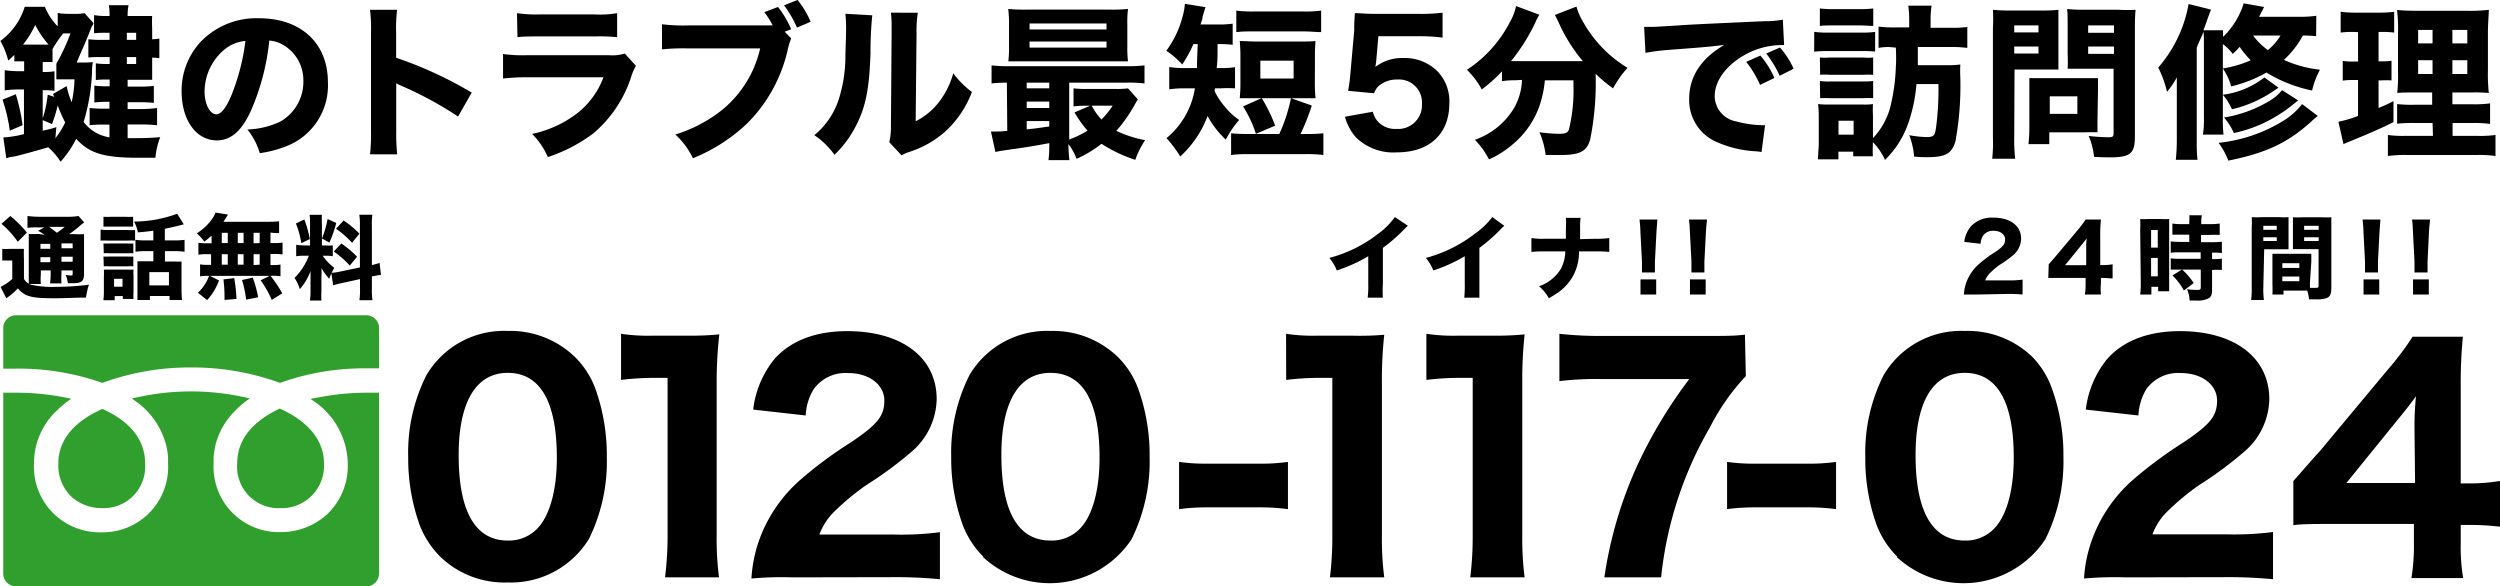 <svg xmlns="http://www.w3.org/2000/svg" viewBox="0 0 254.65 59.73"><defs><style>.cls-1{fill:#319f2d;}</style></defs><g id="レイヤー_2" data-name="レイヤー 2"><g id="レイヤー_1-2" data-name="レイヤー 1"><path d="M143.41,23a2.88,2.88,0,0,0-.35.33,16.89,16.89,0,0,1-2.2,1.92v3.69a10.74,10.74,0,0,0,0,1.38h-1.55a8.49,8.49,0,0,0,.06-1.35V26.1a16.06,16.06,0,0,1-3.2,1.45,5,5,0,0,0-.76-1.28,13.79,13.79,0,0,0,4.93-2.43,7.57,7.57,0,0,0,1.74-1.73Z"/><path d="M153.23,23a3.89,3.89,0,0,0-.35.33,16.82,16.82,0,0,1-2.19,1.92v3.69c0,.75,0,1.07,0,1.38h-1.54a10.48,10.48,0,0,0,.05-1.35V26.1a16.06,16.06,0,0,1-3.2,1.45,4.76,4.76,0,0,0-.76-1.28,13.84,13.84,0,0,0,4.94-2.43A7.7,7.7,0,0,0,152,22.11Z"/><path d="M162.54,24.32a9.22,9.22,0,0,0,1.38-.07v1.41a11.9,11.9,0,0,0-1.36-.05h-1.72a5.11,5.11,0,0,1-.66,2.59,5.18,5.18,0,0,1-1.49,1.61c-.28.18-.48.32-.93.57a4,4,0,0,0-1-1.22A4.22,4.22,0,0,0,159,27.37a4,4,0,0,0,.44-1.76h-2.12a11.74,11.74,0,0,0-1.33.05V24.25a7.86,7.86,0,0,0,1.36.07h2.15c0-.5,0-.8,0-.9a11.3,11.3,0,0,0,0-1.23H161a6.21,6.21,0,0,0-.05,1c0,.33,0,.6,0,.83s0,.23,0,.34Z"/><path d="M167.25,27.75c0-.24,0-.34,0-.44s0-.13,0-.67l-.16-3.08c0-.42-.06-.88-.09-1.2h1.82c0,.27-.07.71-.09,1.2l-.16,3.08c0,.56,0,.56,0,.67s0,.2,0,.44ZM167.1,30V28.46h1.6V30Z"/><path d="M172.29,27.75c0-.24,0-.34,0-.44s0-.13,0-.67l-.16-3.08c0-.42-.05-.88-.09-1.2h1.83c0,.27-.08.71-.1,1.2l-.16,3.08c0,.56,0,.56,0,.67s0,.2,0,.44ZM172.14,30V28.46h1.6V30Z"/><path d="M.23,25.35a5.13,5.13,0,0,0,.74,0h.76c.29,0,.49,0,.71,0a8.73,8.73,0,0,0,0,1v2.05a1.3,1.3,0,0,0,.68.59,9.51,9.51,0,0,0,2.49.23A28,28,0,0,0,9.06,29a7.19,7.19,0,0,0-.3,1.31c-1.08,0-2,.07-3.2.07-2.37,0-3-.16-3.74-1a7.3,7.3,0,0,1-1.18,1L.06,29.22a4.74,4.74,0,0,0,1.19-.81V26.54H.81a4,4,0,0,0-.58,0ZM1.05,22a11.7,11.7,0,0,1,1.69,1.69l-.93.94A9.12,9.12,0,0,0,.15,22.8Zm3.5,1.92a7.69,7.69,0,0,0-.67-.41l.64-.35H3.8a6.8,6.8,0,0,0-1,.05V22A9,9,0,0,0,4,22.08H6.9A5.83,5.83,0,0,0,8,22l.58.66a3.09,3.09,0,0,0-.46.36,12.43,12.43,0,0,1-1.07.83h.59a7,7,0,0,0,.92,0c0,.25,0,.53,0,1v3c0,.82-.24,1-1.19,1H6.91A3.09,3.09,0,0,0,6.69,28a3,3,0,0,0,.53.06c.16,0,.18,0,.18-.24v-.28H6.26v.33a7,7,0,0,0,0,1H5.1a6.87,6.87,0,0,0,.06-1v-.33h-1v.39a5.83,5.83,0,0,0,0,1H2.93c0-.28,0-.57,0-1v-3c0-.51,0-.76,0-1.1a9.72,9.72,0,0,0,1,0Zm-.43.92v.5h1v-.5Zm0,1.87h1v-.51h-1ZM5,23.11c.24.17.43.31.8.6a9.12,9.12,0,0,0,.79-.6Zm1.27,2.18H7.4v-.5H6.26Zm1.14.86H6.26v.51H7.4Z"/><path d="M10.25,23.38a3.94,3.94,0,0,0,.76.05H13a4.84,4.84,0,0,0,.76,0v1.08a4.41,4.41,0,0,0-.73,0H11a5.44,5.44,0,0,0-.76,0Zm1.43,7.2H10.53a6.11,6.11,0,0,0,.05-.89V28.18a5.39,5.39,0,0,0,0-.72l.71,0H13a4.23,4.23,0,0,0,.6,0,5.19,5.19,0,0,0,0,.64v1.64a6,6,0,0,0,0,.71H12.51v-.29h-.83Zm-1.14-8.5a5.76,5.76,0,0,0,.81,0h1.39a6.11,6.11,0,0,0,.82,0v1c-.24,0-.44,0-.82,0H11.35c-.35,0-.59,0-.81,0Zm0,2.72a4.37,4.37,0,0,0,.59,0H13a3.91,3.91,0,0,0,.58,0v1a4.62,4.62,0,0,0-.58,0H11.16a3.28,3.28,0,0,0-.59,0Zm0,1.33a4.89,4.89,0,0,0,.59,0H13a4.47,4.47,0,0,0,.58,0v1a3.22,3.22,0,0,0-.59,0H11.15a3.1,3.1,0,0,0-.58,0Zm1.08,3.08h.86V28.4h-.86Zm4-5.71c-.59.08-.74.1-1.57.17a4.3,4.3,0,0,0-.39-1.1,12.82,12.82,0,0,0,4.39-.8l.67,1.08-.27.07c-.41.11-1.13.28-1.66.38v1.19h.94a7.74,7.74,0,0,0,1.07-.06v1.21a8.27,8.27,0,0,0-1.07-.06H16.8v1.06h1a5.85,5.85,0,0,0,.69,0c0,.2,0,.46,0,.79v2.13a9.84,9.84,0,0,0,.05,1H17.27v-.41h-2v.41H14c0-.24,0-.54,0-1V27.32c0-.29,0-.44,0-.71.21,0,.42,0,.7,0h.92V25.58h-.75a7.85,7.85,0,0,0-1.07.06V24.43a7.9,7.9,0,0,0,1.08.06h.74Zm-.41,5.57h2V27.72h-2Z"/><path d="M21.55,24a6.65,6.65,0,0,1-.74.61,4.75,4.75,0,0,0-.77-.84,5.4,5.4,0,0,0,1.7-1.67,3.58,3.58,0,0,0,.21-.45l1.28.21a1.81,1.81,0,0,0-.16.25l-.31.48h4.47a11.49,11.49,0,0,0,1.2-.05v1.2c-.3,0-.47,0-.88-.05v1.07h.31a5.66,5.66,0,0,0,.92-.05v1.21a5.73,5.73,0,0,0-.92-.05h-.31V27h.13a4.91,4.91,0,0,0,.89-.05v1.19a5.14,5.14,0,0,0-.87-.05h-.15a12.71,12.71,0,0,1,1.2,1.79l-1.07.67a10.42,10.42,0,0,0-1.13-2l.93-.45H21.19a4.59,4.59,0,0,0-.81.05V26.93a5.51,5.51,0,0,0,.92.05h.2V25.89h-.37a5.73,5.73,0,0,0-.92.05V24.73a5.58,5.58,0,0,0,.92.05h.42Zm-1.39,5.82a4.49,4.49,0,0,0,1.15-1.76l1,.51a6.07,6.07,0,0,1-1.21,2Zm2.43-5.06h.61V23.71h-.61Zm0,2.2h.61V25.89h-.61Zm.28,3.59c0-.17,0-.3,0-.39a14.12,14.12,0,0,0-.11-1.7l1.1-.13a16.23,16.23,0,0,1,.23,2.12Zm1.35-5.79h.59V23.71h-.59Zm0,2.2h.59V25.89h-.59Zm.85,3.56a11.28,11.28,0,0,0-.42-2l1.1-.24a13.54,13.54,0,0,1,.55,2Zm1.38-5.76V23.71h-.62v1.07Zm0,2.2V25.89h-.62V27Z"/><path d="M33.75,27.84c-.09.22-.12.29-.22.56a7.07,7.07,0,0,1-.79-1.09,7.27,7.27,0,0,1,0,.9v1.46a7.69,7.69,0,0,0,0,.94H31.57a6.61,6.61,0,0,0,.06-1v-1c0-.36,0-.7,0-1a5.74,5.74,0,0,1-1.09,1.84A4.27,4.27,0,0,0,30,28.31a6.4,6.4,0,0,0,1.46-2.26h-.42a4.86,4.86,0,0,0-.87.05V24.93A5.93,5.93,0,0,0,31,25h.58V22.75a5,5,0,0,0-.05-.87h1.26a6.2,6.2,0,0,0,0,.86v1.57a10.53,10.53,0,0,0,.58-2l.88.4a11.47,11.47,0,0,1-.7,2l-.76-.42V25h.38a4.26,4.26,0,0,0,.73,0V26.1a3.83,3.83,0,0,0-.75-.05h-.28a5.15,5.15,0,0,0,1.18,1.23c-.15.26-.18.33-.28.51a5,5,0,0,0,.89-.13l2-.42V23a6.45,6.45,0,0,0-.06-1.13h1.33A6.66,6.66,0,0,0,37.88,23v4a6.65,6.65,0,0,0,.78-.22L38.81,28a8.63,8.63,0,0,0-.93.16v1.28a6.72,6.72,0,0,0,.06,1.14H36.61a6.71,6.71,0,0,0,.06-1.15v-1l-1.84.4a8.06,8.06,0,0,0-.89.23ZM31,22.35a11.89,11.89,0,0,1,.56,2l-.87.42a8.46,8.46,0,0,0-.55-2Zm3.77,2.45a10.21,10.21,0,0,1,1.6,1.35l-.74.9A9.6,9.6,0,0,0,34,25.62ZM35,22.46a9.66,9.66,0,0,1,1.61,1.34l-.75.93a9.69,9.69,0,0,0-1.63-1.43Z"/><path d="M44.84,56.7a9.27,9.27,0,0,1-2.09-3.21,20.13,20.13,0,0,1-1.17-6.93,17.48,17.48,0,0,1,1.87-8.37,9.16,9.16,0,0,1,8.26-4.48,9.45,9.45,0,0,1,6.83,2.63,8.86,8.86,0,0,1,2.09,3.21,20.12,20.12,0,0,1,1.18,7A17.87,17.87,0,0,1,60,54.88a9.33,9.33,0,0,1-8.28,4.45A9.41,9.41,0,0,1,44.84,56.7Zm1.88-10.35c0,5.75,1.69,8.71,5,8.71a4,4,0,0,0,3-1.21c1.27-1.3,2-3.9,2-7.23,0-5.71-1.7-8.64-5-8.64S46.72,41.06,46.72,46.35Z"/><path d="M63.26,34a18.78,18.78,0,0,0,3.3.19h3.29a30.84,30.84,0,0,0,3.42-.13A42.32,42.32,0,0,0,73,39V54.58a30.38,30.38,0,0,0,.24,4.23H67.74A34,34,0,0,0,68,54.58V38.49H66.65a26.69,26.69,0,0,0-3.39.21Z"/><path d="M80.74,58.81a34.36,34.36,0,0,0-4.2.12,14.34,14.34,0,0,1,.72-3.72,14.86,14.86,0,0,1,4.21-6.29,41.53,41.53,0,0,1,5.17-3.84c2.78-1.87,3.44-2.72,3.44-4.29S88.57,38,86.4,38a4,4,0,0,0-3.51,1.63,5.54,5.54,0,0,0-.82,2.69l-5.35-.6a10,10,0,0,1,2.14-5.12c1.64-1.87,4.18-2.87,7.44-2.87,5.57,0,9.11,2.69,9.11,6.93a7.23,7.23,0,0,1-2.66,5.44,38.43,38.43,0,0,1-4.54,3.33,26.13,26.13,0,0,0-3.33,2.78,6.48,6.48,0,0,0-1.42,2.24h7.65a30.45,30.45,0,0,0,4.63-.24V59a46.87,46.87,0,0,0-4.87-.21Z"/><path d="M100.16,56.7a9.13,9.13,0,0,1-2.09-3.21,19.89,19.89,0,0,1-1.18-6.93,17.6,17.6,0,0,1,1.87-8.37A9.18,9.18,0,0,1,107,33.71a9.49,9.49,0,0,1,6.84,2.63,8.83,8.83,0,0,1,2.08,3.21,19.89,19.89,0,0,1,1.18,7,17.87,17.87,0,0,1-1.84,8.38,10,10,0,0,1-15.12,1.82ZM102,46.35c0,5.75,1.69,8.71,5,8.71a4,4,0,0,0,3-1.21c1.27-1.3,2-3.9,2-7.23,0-5.71-1.69-8.64-5-8.64S102,41.06,102,46.35Z"/><path d="M120.1,47.05a19.86,19.86,0,0,0,2.9.18h5.29a19.86,19.86,0,0,0,2.9-.18v4.81a21.37,21.37,0,0,0-2.9-.18H123a21.37,21.37,0,0,0-2.9.18Z"/><path d="M131,34a18.85,18.85,0,0,0,3.3.19h3.3A30.75,30.75,0,0,0,141,34.1a42.32,42.32,0,0,0-.24,4.9V54.58a30.38,30.38,0,0,0,.24,4.23h-5.53a34,34,0,0,0,.24-4.23V38.49H134.4a26.69,26.69,0,0,0-3.39.21Z"/><path d="M145.29,34a18.73,18.73,0,0,0,3.29.19h3.3a31,31,0,0,0,3.42-.13,42.32,42.32,0,0,0-.24,4.9V54.58a30.38,30.38,0,0,0,.24,4.23h-5.54a33.78,33.78,0,0,0,.25-4.23V38.49h-1.34a26.65,26.65,0,0,0-3.38.21Z"/><path d="M177.83,38.31a22.28,22.28,0,0,0-3.63,5.17,38.42,38.42,0,0,0-5,15.33h-5.78a42.2,42.2,0,0,1,3.45-11.61,48.24,48.24,0,0,1,5.2-8.59h-9a32.05,32.05,0,0,0-4.23.21V34a38.49,38.49,0,0,0,4.5.22h9.92c2.51,0,3.36,0,4.48-.13Z"/><path d="M175.92,47.05a20.11,20.11,0,0,0,2.91.18h5.29a19.86,19.86,0,0,0,2.9-.18v4.81a21.48,21.48,0,0,0-2.9-.18h-5.29a21.63,21.63,0,0,0-2.91.18Z"/><path d="M193.25,56.7a9.13,9.13,0,0,1-2.09-3.21A19.89,19.89,0,0,1,190,46.56a17.48,17.48,0,0,1,1.88-8.37,9.15,9.15,0,0,1,8.25-4.48A9.49,9.49,0,0,1,207,36.34,8.83,8.83,0,0,1,209,39.55a19.89,19.89,0,0,1,1.18,7,17.87,17.87,0,0,1-1.84,8.38,10,10,0,0,1-15.12,1.82Zm1.87-10.35c0,5.75,1.7,8.71,5,8.71a4,4,0,0,0,3-1.21c1.27-1.3,2-3.9,2-7.23,0-5.71-1.69-8.64-5-8.64S195.12,41.06,195.12,46.35Z"/><path d="M216.49,58.81a34.55,34.55,0,0,0-4.21.12,13.9,13.9,0,0,1,.73-3.72,14.84,14.84,0,0,1,4.2-6.29,43.24,43.24,0,0,1,5.17-3.84c2.79-1.87,3.45-2.72,3.45-4.29S224.32,38,222.14,38a4,4,0,0,0-3.51,1.63,5.66,5.66,0,0,0-.81,2.69l-5.36-.6a10,10,0,0,1,2.15-5.12c1.63-1.87,4.17-2.87,7.44-2.87,5.56,0,9.1,2.69,9.1,6.93a7.19,7.19,0,0,1-2.66,5.44A37.69,37.69,0,0,1,224,49.41a25.45,25.45,0,0,0-3.33,2.78,6.33,6.33,0,0,0-1.42,2.24h7.65a30.45,30.45,0,0,0,4.63-.24V59a47.13,47.13,0,0,0-4.87-.21Z"/><path d="M233.6,49c1.21-1.36,2.08-2.39,2.66-3l6.86-8.23a30.7,30.7,0,0,0,2.63-3.47h5.12a47.77,47.77,0,0,0-.22,5.08v9.86h.85a18.83,18.83,0,0,0,3.15-.25v4.66a25.85,25.85,0,0,0-3.15-.18h-.85v1.84a18.93,18.93,0,0,0,.25,3.57h-5.27a20.54,20.54,0,0,0,.25-3.63V53.37h-8.44c-1.82,0-2.84,0-3.84.12Zm12.34-5.35c0-.91,0-1.63.15-3.3-.46.67-1.06,1.43-1.85,2.39L239,49.2h7Z"/><path d="M201.34,30c-.8,0-1,0-1.3,0a4.7,4.7,0,0,1,.22-1.15,4.65,4.65,0,0,1,1.31-1.95,12.16,12.16,0,0,1,1.6-1.19c.86-.58,1.07-.84,1.07-1.33s-.47-.87-1.15-.87A1.23,1.23,0,0,0,202,24a1.76,1.76,0,0,0-.26.83l-1.66-.19a3.08,3.08,0,0,1,.67-1.58,2.93,2.93,0,0,1,2.3-.89c1.73,0,2.82.83,2.82,2.15a2.25,2.25,0,0,1-.82,1.68,11.44,11.44,0,0,1-1.4,1,8.64,8.64,0,0,0-1,.86,2.3,2.3,0,0,0-.44.7h2.37a8.86,8.86,0,0,0,1.44-.08V30a13.76,13.76,0,0,0-1.51-.06Z"/><path d="M208.68,26.93l.82-.95,2.13-2.54a9.91,9.91,0,0,0,.81-1.08H214a14.6,14.6,0,0,0-.07,1.57V27h.26a5.47,5.47,0,0,0,1-.08v1.44c-.31,0-.62-.05-1-.05H214v.57A5.8,5.8,0,0,0,214,30h-1.63a7.16,7.16,0,0,0,.07-1.13v-.56h-2.61c-.56,0-.88,0-1.19,0Zm3.82-1.66c0-.28,0-.5.05-1-.14.21-.33.44-.57.74l-1.63,2h2.15Z"/><path d="M218,23.31a9.13,9.13,0,0,0,0-1,5.35,5.35,0,0,0,.8,0h1.35a7.51,7.51,0,0,0,.8,0c0,.22,0,.4,0,.92v5.49c0,.51,0,.7,0,.95h-1.12v-.46h-.69V30H218a8.67,8.67,0,0,0,.06-1.17Zm1.11,1.91h.68V23.43h-.68Zm0,2.93h.68V26.27h-.68Zm3-.69c-.33,0-.71,0-1,0V26.31a6.5,6.5,0,0,0,1.05.05h2V25.7h-2c-.39,0-.76,0-1.05.05V24.59a9,9,0,0,0,1.06.05H223V23.9h-.67l-1.05,0V22.77a6.82,6.82,0,0,0,1,.06H223v-.22a4.61,4.61,0,0,0,0-.68h1.28a3.2,3.2,0,0,0-.06.67v.23h.88a6.86,6.86,0,0,0,1-.06v1.16a8.87,8.87,0,0,0-1,0h-.9v.74h1.12a8.77,8.77,0,0,0,1-.05v1.16a5.58,5.58,0,0,0-.92-.05h-.08v.66a5.19,5.19,0,0,0,1-.05V27.5a6.3,6.3,0,0,0-1,0v2c0,.51-.09.74-.36.89a2.43,2.43,0,0,1-1.27.22l-.66,0a2.78,2.78,0,0,0-.27-1.15,8.18,8.18,0,0,0,1.06.07c.27,0,.35-.05.35-.24V27.46h-1.9a6.63,6.63,0,0,1,1.18,1.37l-1,.76a6.29,6.29,0,0,0-1.16-1.53l.95-.6Z"/><path d="M230.54,29.36a8.37,8.37,0,0,0,.06,1.2h-1.3a8.44,8.44,0,0,0,.06-1.21V23.18a9.81,9.81,0,0,0,0-1.06,8.06,8.06,0,0,0,1,0h1.8a7.17,7.17,0,0,0,.95,0c0,.28,0,.49,0,.87v1.57c0,.46,0,.62,0,.83h-2.48Zm0-5.95h1.37V23h-1.37Zm0,1.14h1.37v-.38h-1.37Zm4.75,4.24c0,.2,0,.34,0,.53l.49,0c.32,0,.39,0,.39-.24V25.38h-2.61c0-.28,0-.37,0-.83V23c0-.33,0-.57,0-.87a7.75,7.75,0,0,0,1,0h1.91a8,8,0,0,0,1,0c0,.34,0,.59,0,1.05v6.12c0,.63-.12.91-.46,1.06a3.08,3.08,0,0,1-1.13.13l-.68,0a4.14,4.14,0,0,0-.19-.89h-2.41V30h-1.13a9.29,9.29,0,0,0,0-1V26.67c0-.33,0-.58,0-.82.29,0,.47,0,.85,0h2.26c.39,0,.56,0,.85,0,0,.23,0,.46,0,.82Zm-2.81-1.5h1.73v-.48h-1.73Zm0,1.35h1.73v-.47h-1.73Zm2.22-5.23h1.48V23H234.7Zm0,1.14h1.48v-.38H234.7Z"/><path d="M240.9,27.75c0-.24,0-.34,0-.44s0-.13,0-.67l-.16-3.08c0-.42-.06-.88-.09-1.2h1.82c0,.27-.07.71-.09,1.2l-.16,3.08c0,.56,0,.56,0,.67s0,.2,0,.44ZM240.75,30V28.46h1.6V30Z"/><path d="M245.94,27.75c0-.24,0-.34,0-.44s0-.13,0-.67l-.16-3.08c0-.42-.05-.88-.09-1.2h1.83c0,.27-.08.71-.1,1.2l-.15,3.08c0,.56,0,.56,0,.67s0,.2,0,.44ZM245.79,30V28.46h1.61V30Z"/><path class="cls-1" d="M24.16,47.22a4.22,4.22,0,0,0,4.38,4.54A4.31,4.31,0,0,0,33,47.22c0-2.61-1.9-4.42-4.47-5.59l-.07,0C25.61,43,24.16,44.84,24.16,47.22Z"/><path class="cls-1" d="M5.94,47.22a4.43,4.43,0,0,0,1.37,3.41,4.63,4.63,0,0,0,3.08,1.13,4.23,4.23,0,0,0,4.39-4.54c0-2.38-1.45-4.25-4.31-5.55l-.07,0C7.83,42.8,5.94,44.61,5.94,47.22Z"/><path class="cls-1" d="M38.61,40H37.4a25.39,25.39,0,0,0-4.84.46c-.32.06-.64.11-.94.18h0a7.83,7.83,0,0,1,3.8,6.61,6.75,6.75,0,0,1-2.17,5.2,7,7,0,0,1-4.7,1.75,6.65,6.65,0,0,1-6.79-7c0-.14,0-.29,0-.43s0-.11,0-.17a6.5,6.5,0,0,1,.12-.9s0,0,0-.06a7.26,7.26,0,0,1,1.59-3.27l.17-.21.31-.33.57-.54a.27.27,0,0,0,.08-.07c.27-.22.55-.43.85-.63h0a25.33,25.33,0,0,0-10.75-.27l-1.27.26h0l.37.28.09.06A7.91,7.91,0,0,1,17,45.66v.05a6.86,6.86,0,0,1,.12.91,1,1,0,0,1,0,.17c0,.14,0,.29,0,.43a6.66,6.66,0,0,1-6.8,7,6.69,6.69,0,0,1-6.86-7,7.38,7.38,0,0,1,2.38-5.45,11,11,0,0,1,1.41-1.15h0A25.68,25.68,0,0,0,1.53,40H.33V58.42a1.31,1.31,0,0,0,1.31,1.31H37.3a1.31,1.31,0,0,0,1.31-1.31V40Z"/><path class="cls-1" d="M10.42,39a25.92,25.92,0,0,1,9-1.57A26,26,0,0,1,28.52,39a25.5,25.5,0,0,1,8.88-1.48h1.21V33.42a1.31,1.31,0,0,0-1.31-1.31H1.64A1.31,1.31,0,0,0,.33,33.42v4.13h1.2A25.6,25.6,0,0,1,10.42,39Z"/><path d="M13,14.07h.56c.81,0,1.59,0,2.76-.1a7.78,7.78,0,0,0-.49,2.1l-1.71,0c-3.53,0-5-.44-6.36-1.93a10.34,10.34,0,0,1-1.59,2.33A6.85,6.85,0,0,0,4.91,15c-.73.22-2.76.79-3.44.94C1,16,1,16,.64,16.12L.34,14a10.74,10.74,0,0,0,2.1-.34V9.11H2a10.31,10.31,0,0,0-1.52.1V7.15A9.35,9.35,0,0,0,2,7.25h.46v-1c-.39,0-.71,0-1,0V5.59c-.2.2-.3.29-.62.58a8.09,8.09,0,0,0-.8-2A6.8,6.8,0,0,0,2.52.69H4.57a6.24,6.24,0,0,0,1.31,2V1.32A5.83,5.83,0,0,0,7,1.41h.68a4.31,4.31,0,0,0,.93-.07l.9,1c0,.1,0,.12-.09.25A2,2,0,0,0,9.23,3c-.52,1.35-1,2.35-1.42,3.37h.78a6,6,0,0,0,.86-.05,7,7,0,0,0-.08,1.11,20.52,20.52,0,0,1-.85,5,4.25,4.25,0,0,0,1.1,1,4.18,4.18,0,0,0,1.53.56V12.69h-.5a13.74,13.74,0,0,0-1.52.06V11a13,13,0,0,0,1.52.07h.5v-.7H11a11.17,11.17,0,0,0-1.39.07V8.72A10.25,10.25,0,0,0,11,8.79h.17V8.1h-.29a9.4,9.4,0,0,0-1.12.05V6.45a7.88,7.88,0,0,0,1.15.07h.26V5.81H9.94A9.1,9.1,0,0,0,9,5.86V4a12.33,12.33,0,0,0,1.6.06h.56V3.34h-.29a10.66,10.66,0,0,0-1.29.05V1.54a7.47,7.47,0,0,0,1.29.09h.29a6.68,6.68,0,0,0-.07-1.1h2A5.61,5.61,0,0,0,13,1.63h1.13c.66,0,1,0,1.37,0a12,12,0,0,0,0,1.25V4a6,6,0,0,0,.73-.07v2a5.72,5.72,0,0,0-.73-.06V6.94c0,.44,0,.83,0,1.19-.11,0-.55,0-1.32,0H13v.69h1.2a11.1,11.1,0,0,0,1.47-.07v1.73a13.67,13.67,0,0,0-1.47-.07H13v.7h1.42A13.49,13.49,0,0,0,16,11v1.76a12.75,12.75,0,0,0-1.58-.08H13ZM1,13.31a17.59,17.59,0,0,0-.74-3.16L1.61,9.6a19.41,19.41,0,0,1,.69,3.15ZM4.39,4.54a4.45,4.45,0,0,0,.56,0,9,9,0,0,1-1.36-2,9.91,9.91,0,0,1-1.24,2Zm1.25,9.53a7.62,7.62,0,0,0,1-1.6,13.84,13.84,0,0,1-.76-1.73,15.59,15.59,0,0,1-.58,1.9l-1-.43a11.76,11.76,0,0,0,.56-2.56l.66.21L5.4,9.57l1.39-.8a8.62,8.62,0,0,0,.51,1.65,11.89,11.89,0,0,0,.29-2.34h-1l-.41,0H5.74V6.49A20.59,20.59,0,0,0,7.18,3.4H6.44A12.18,12.18,0,0,0,5.35,5l0-.07V6.33a7,7,0,0,0-1,0v1a6.19,6.19,0,0,0,1.2-.07v2a6.33,6.33,0,0,0-1.2-.07v4.12a12,12,0,0,0,1.39-.36ZM13.87,3.34h-.95v.72h.95Zm-.95,2.47v.71h.95V5.81Z"/><path d="M25.62,11.14c-.95,2.16-2.07,3.16-3.53,3.16-2.1,0-3.59-2.05-3.59-5a7.3,7.3,0,0,1,1.9-5,7.87,7.87,0,0,1,6-2.44c4.25,0,7,2.54,7,6.51a6.63,6.63,0,0,1-4.25,6.53,11.44,11.44,0,0,1-2.69.7,6.86,6.86,0,0,0-1.26-2.41,8.45,8.45,0,0,0,3.36-.81,4.66,4.66,0,0,0,2.34-4.17A4.15,4.15,0,0,0,29,4.67a3.34,3.34,0,0,0-1.57-.54A23.86,23.86,0,0,1,25.62,11.14ZM22.92,5a5.59,5.59,0,0,0-2.08,4.34c0,1.27.54,2.3,1.2,2.3.49,0,1-.66,1.56-2A22,22,0,0,0,25,4.17,3.85,3.85,0,0,0,22.92,5Z"/><path d="M37.69,15.72a18.48,18.48,0,0,0,.1-2.39V3.3A15.58,15.58,0,0,0,37.69,1h2.76a14.39,14.39,0,0,0-.1,2.27V5.88a40.94,40.94,0,0,1,7.7,3.55l-1.39,2.44A37.23,37.23,0,0,0,41,8.79c-.32-.14-.39-.17-.64-.3v4.87a20.61,20.61,0,0,0,.1,2.36Z"/><path d="M51.24,5.5a14.22,14.22,0,0,0,2.56.12H62a4.17,4.17,0,0,0,1.64-.17l1.14,1.26a4.83,4.83,0,0,0-.47,1.06,12.64,12.64,0,0,1-3.85,5.8A16.14,16.14,0,0,1,55.8,16a7.48,7.48,0,0,0-1.6-2.36,11.38,11.38,0,0,0,4.59-2.1,8.33,8.33,0,0,0,2.68-3.67H53.76A21.5,21.5,0,0,0,51.24,8Zm1.42-4.16A13.57,13.57,0,0,0,55,1.47h5.56a10.26,10.26,0,0,0,2.3-.13V3.79a17.55,17.55,0,0,0-2.27-.08H55c-1.08,0-1.76,0-2.29.08Z"/><path d="M80.59,3.91a7.41,7.41,0,0,0-.37,1.24,15.42,15.42,0,0,1-4.12,7.43,17.7,17.7,0,0,1-5.52,3.54,7.87,7.87,0,0,0-1.79-2.42A14.22,14.22,0,0,0,72.43,12a11.28,11.28,0,0,0,5-7.07H70.06a20.94,20.94,0,0,0-2.63.1V2.47a17.48,17.48,0,0,0,2.66.12h7.69c.37,0,.58,0,.93,0a8,8,0,0,0-.86-1.35l1.4-.53a10.24,10.24,0,0,1,1.34,2.27l-.66.25ZM81.24,0a9,9,0,0,1,1.33,2.22l-1.39.59A11.3,11.3,0,0,0,79.86.54Z"/><path d="M88.85,1.56a37.35,37.35,0,0,0-.18,3.84c-.12,3.53-.45,5.29-1.34,7.13A11.19,11.19,0,0,1,85,15.77a7.93,7.93,0,0,0-2.05-2A7.89,7.89,0,0,0,85.5,9.91,14.61,14.61,0,0,0,86.11,6c0-.83.07-2,.07-2.89a13.12,13.12,0,0,0-.07-1.71Zm4.64-.26a11.6,11.6,0,0,0-.13,2.05l-.09,9a6.78,6.78,0,0,0,2.32-1.89,8.48,8.48,0,0,0,1.51-3A9,9,0,0,0,99,9.37a10.39,10.39,0,0,1-2.81,4.11,10.3,10.3,0,0,1-3.58,2,4.48,4.48,0,0,0-.78.34l-1.25-1.34a6.43,6.43,0,0,0,.17-1.62l.07-9.52V2.85a12.26,12.26,0,0,0-.07-1.56Z"/><path d="M102.56,8.42A13.72,13.72,0,0,0,101,8.5V6.66a14.14,14.14,0,0,0,1.85.08h11.89a14,14,0,0,0,1.84-.08V8.5a13.58,13.58,0,0,0-1.88-.08h-5.79v5.79a10.9,10.9,0,0,0,1.87-.9,11.17,11.17,0,0,1-1.33-1.86l1.6-.68h-.38a9.71,9.71,0,0,0-1.32.07V9a10.67,10.67,0,0,0,1.43.06h2.89A8.17,8.17,0,0,0,114.9,9l1,1.13a6.36,6.36,0,0,0-.34.58,15.29,15.29,0,0,1-1.85,2.62,12.26,12.26,0,0,0,2.93.95,8.83,8.83,0,0,0-1,2,14.64,14.64,0,0,1-3.44-1.63,12.21,12.21,0,0,1-2.54,1.53,5.61,5.61,0,0,0-.83-1.5,14.46,14.46,0,0,0,.1,1.63H106.8a12.64,12.64,0,0,0,.08-1.73c-1.28.24-2.4.43-3.49.58-1.42.2-1.42.2-2,.32l-.45-2.08h.26c.32,0,.76,0,1.4-.07Zm12.27-3.69a10.66,10.66,0,0,0,.07,1.52c-.38,0-.38,0-1.48,0h-9c-.76,0-1.2,0-1.71,0a12.1,12.1,0,0,0,.07-1.51V2.44A12.35,12.35,0,0,0,102.7.91a15.47,15.47,0,0,0,1.8.07h8.6a15.37,15.37,0,0,0,1.8-.07,10.57,10.57,0,0,0-.07,1.53ZM104.58,9h2.3V8.42h-2.3Zm0,2h2.3v-.65h-2.3Zm0,2.18c.91-.1.91-.1,2.3-.3v-.55h-2.3ZM104.87,3h7.84V2.39h-7.84Zm0,1.85h7.84V4.23h-7.84Zm6.33,5.91a6,6,0,0,0,1,1.41,8.78,8.78,0,0,0,1.14-1.41Z"/><path d="M121.56,4.49a12.6,12.6,0,0,1-1.14,2.08,8.63,8.63,0,0,0-1.62-1.4,10.06,10.06,0,0,0,1.66-3.49,6.27,6.27,0,0,0,.23-1.29l2.1.34c-.06.18-.17.54-.3,1,0,.26-.12.44-.2.76H124a9.16,9.16,0,0,0,1.56-.08V4.56a12.75,12.75,0,0,0-1.54-.07c0,1.59,0,1.59-.09,2.44h.39a8.43,8.43,0,0,0,1.48-.09V9A12.82,12.82,0,0,0,124.28,9h-.52l-.05.25a6.47,6.47,0,0,0,.9,1.43,7.17,7.17,0,0,0,1.61,1.54,10,10,0,0,0-1.36,2A9.51,9.51,0,0,1,123,11.82a10.57,10.57,0,0,1-2.78,4.12,12.15,12.15,0,0,0-1.4-1.87A8.19,8.19,0,0,0,121.71,9h-.86a10.34,10.34,0,0,0-1.75.1V6.83a10.3,10.3,0,0,0,1.78.1h1.05c0-.78,0-.78.07-2.44ZM133,13.65a17.81,17.81,0,0,0,1.8-.07v2.21a12.4,12.4,0,0,0-1.8-.09H127.2a12.66,12.66,0,0,0-1.8.09V13.58c.63.05.95.07,1.8.07h3.11A17.23,17.23,0,0,0,131.5,10l2.12.75a24.2,24.2,0,0,1-1.15,2.91ZM125.93,1.08a12.51,12.51,0,0,0,1.79.09h5.05a12.58,12.58,0,0,0,1.8-.09V3.27c-.61,0-1-.07-1.8-.07h-5.05c-.76,0-1.18,0-1.79.07Zm8,7.29A15.78,15.78,0,0,0,134,10c-.49,0-1,0-1.69,0h-4.35c-.68,0-1.19,0-1.68,0a15.37,15.37,0,0,0,.07-1.64V5.88a16.34,16.34,0,0,0-.07-1.7c.47,0,1,.05,1.81.05h4.1c.8,0,1.34,0,1.81-.05a16.8,16.8,0,0,0-.06,1.7Zm-6,5.26a12.43,12.43,0,0,0-1.31-2.79l1.9-.85a16.57,16.57,0,0,1,1.37,2.81ZM128.38,8h3.39V6.18h-3.39Z"/><path d="M140.19,6.11c0,.14-.07.51-.09.7a4.5,4.5,0,0,1,2.85-.9,4.75,4.75,0,0,1,3.44,1.32,4.4,4.4,0,0,1,1.24,3.29c0,3.1-2,5-5.34,5a5.47,5.47,0,0,1-4.15-1.5A5.22,5.22,0,0,1,137,11.89l2.84-.51a2.27,2.27,0,0,0,.47.95,2.37,2.37,0,0,0,1.94.8,2.42,2.42,0,0,0,2.59-2.54,2.34,2.34,0,0,0-2.49-2.49,2.83,2.83,0,0,0-1.92.66,1.85,1.85,0,0,0-.47.74l-2.64-.25a17.59,17.59,0,0,0,.23-1.75l.39-4.37c0-.64,0-.76.07-1.79.61,0,1,.07,1.91.07h4.44a17.39,17.39,0,0,0,2.58-.12V3.83a19.42,19.42,0,0,0-2.54-.14h-4Z"/><path d="M154.28,8.18a7.25,7.25,0,0,0-1.29.09v-1a14.86,14.86,0,0,1-2.06,1.84,8,8,0,0,0-1.51-2,12.77,12.77,0,0,0,4.35-4.81,5.67,5.67,0,0,0,.66-1.68l2.37.88a6,6,0,0,0-.44.86,19.57,19.57,0,0,1-2.45,3.87h7.32a16.48,16.48,0,0,1-2.49-4c-.09-.19-.26-.51-.36-.71l2.2-.85a6.1,6.1,0,0,0,.66,1.53,12.7,12.7,0,0,0,4.54,4.71A10.3,10.3,0,0,0,164.31,9a15.16,15.16,0,0,1-1.78-1.48,29.1,29.1,0,0,1-.56,6.71c-.34,1.19-1.07,1.56-3,1.56l-1.53,0a8.31,8.31,0,0,0-.63-2.32,16.67,16.67,0,0,0,1.92.16c.73,0,.95-.1,1.08-.44a16.76,16.76,0,0,0,.46-4.59V8.18h-2.91a10.37,10.37,0,0,1-.27,1.63,8.89,8.89,0,0,1-2.92,4.82,10,10,0,0,1-2.5,1.61,8.13,8.13,0,0,0-1.44-2,7.53,7.53,0,0,0,4-3.25,6.2,6.2,0,0,0,.8-2.85Z"/><path d="M167.47,2.74l.66,0c.33,0,.43,0,2.83-.15,1.17-.09,4.08-.22,8.74-.43A9.28,9.28,0,0,0,181.6,2l.13,2.59h-.4a7.87,7.87,0,0,0-3.61,1c-1.91,1.08-3.06,2.66-3.06,4.2a2.65,2.65,0,0,0,2.2,2.58,11,11,0,0,0,2.5.38h.43l-.36,2.74a3.84,3.84,0,0,0-.59-.08,11.19,11.19,0,0,1-4.1-1,4.63,4.63,0,0,1-2.68-4.32c0-2.29,1.22-4.15,3.58-5.51-1.7.19-1.76.21-5.54.49a24.4,24.4,0,0,0-2.49.31Zm11.81,5.91a10.62,10.62,0,0,0-1.41-2.35l1.44-.64a8.89,8.89,0,0,1,1.43,2.28Zm2-.93a11.71,11.71,0,0,0-1.37-2.27l1.4-.61A8.57,8.57,0,0,1,182.7,7Z"/><path d="M184.8,3.24a8.18,8.18,0,0,0,1.35.08h3.51A9.33,9.33,0,0,0,191,3.25v2a11.79,11.79,0,0,0-1.3-.05h-3.56a10.19,10.19,0,0,0-1.35.07Zm7.63,1.55a5.24,5.24,0,0,0-1.08.09V2.71a12.7,12.7,0,0,0,1.85.08h1.27V2a10.93,10.93,0,0,0-.09-1.42h2.37a8.87,8.87,0,0,0-.1,1.42v.83h1.88a12.7,12.7,0,0,0,1.86-.08V4.88a12,12,0,0,0-1.81-.09h-3.23c0,1.43,0,1.43,0,1.85h2.89a9.75,9.75,0,0,0,1.44-.07,12.56,12.56,0,0,0,0,1.37,31.8,31.8,0,0,1-.49,6.42c-.37,1.29-1,1.65-2.9,1.65-.27,0-.77,0-1.32-.06a7.83,7.83,0,0,0-.49-2.18,10.68,10.68,0,0,0,1.73.19c.76,0,.88-.12,1-1a30,30,0,0,0,.24-4.4h-2.24a16,16,0,0,1-.89,4.15A9.54,9.54,0,0,1,192,16.29a5.89,5.89,0,0,0-1.23-1.81v.27a11,11,0,0,0,0,1.17h-2v-.47h-1.51v.78h-2.08c0-.5.08-1.14.08-1.65V11.89a10.24,10.24,0,0,0-.07-1.29,9.28,9.28,0,0,0,1.17.05h3.42a5.79,5.79,0,0,0,1-.05,11.05,11.05,0,0,0,0,1.19v2.28A7.34,7.34,0,0,0,192.52,11a19.73,19.73,0,0,0,.59-4.15,17.38,17.38,0,0,0,0-2Zm-7.06,1.07a5.83,5.83,0,0,0,1,0h3.43a5.13,5.13,0,0,0,1,0V7.62a8.31,8.31,0,0,0-1,0H186.4a5.66,5.66,0,0,0-1,0Zm0,2.39a5.83,5.83,0,0,0,1,.05h3.43a7.72,7.72,0,0,0,1-.05V10a8.58,8.58,0,0,0-1,0h-3.4a8.82,8.82,0,0,0-1,0Zm0-7.39a10.59,10.59,0,0,0,1.44.07h2.56a10.69,10.69,0,0,0,1.44-.07V2.64c-.45,0-.78-.05-1.44-.05h-2.56c-.65,0-1,0-1.44.05Zm1.9,12.86h1.54V12.3h-1.54Z"/><path d="M205.17,14a16,16,0,0,0,.1,2.17h-2.34A16.09,16.09,0,0,0,203,14V2.88A16.51,16.51,0,0,0,203,1a15.6,15.6,0,0,0,1.73.07h3.25A14,14,0,0,0,209.67,1c0,.56,0,.91,0,1.57v3c0,.85,0,1.16,0,1.51-.47,0-1,0-1.47,0h-3Zm0-10.7h2.47V2.59h-2.47Zm0,2.15h2.47V4.74h-2.47Zm8.48,6.81c0,.52,0,.88,0,1.22a12.35,12.35,0,0,0-1.27,0h-3.64v1.2h-2.12c.05-.53.09-1,.09-1.66V9.21c0-.49,0-.88,0-1.25.39,0,.76,0,1.3,0h4.35c.58,0,1,0,1.34,0,0,.36,0,.71,0,1.24Zm-4.86-.66h2.81V9.81h-2.81Zm8.67,2.3c0,1.76-.45,2.13-2.62,2.13-.24,0-.41,0-1.54-.05a7.11,7.11,0,0,0-.55-2.13,19.26,19.26,0,0,0,2,.13c.45,0,.54-.06.54-.4V7h-3.2c-.53,0-1.09,0-1.48,0a14.88,14.88,0,0,0,0-1.51v-3c0-.62,0-1.08-.05-1.57a15,15,0,0,0,1.72.07h3.44A15.36,15.36,0,0,0,217.53,1c-.05.54-.07,1-.07,1.9ZM212.7,3.34h2.63V2.59H212.7Zm0,2.15h2.63V4.74H212.7Z"/><path d="M235.92,3.69a10.81,10.81,0,0,0-1.35-.07,9.47,9.47,0,0,1-1.93,2.48,11.94,11.94,0,0,0,3.67,1,8.78,8.78,0,0,0-.8,2.12,14.47,14.47,0,0,1-4.65-1.83,13.51,13.51,0,0,1-3.59,1.41,6.33,6.33,0,0,0-.85-1.83,11.37,11.37,0,0,0,2.84-.83,9.7,9.7,0,0,1-1.13-1.37,5.22,5.22,0,0,1-.71.72,4.75,4.75,0,0,0-1-1V12a12.32,12.32,0,0,0,.07,1.71h-2.1a9.82,9.82,0,0,0,.1-1.77V4.73c0-.85,0-1.16-.05-1.53,0,.15-.29.7-.68,1.64v9.44c0,.84,0,1.29.08,2h-2.21c.06-.71.1-1.2.1-2V9.67c0-.76,0-1.05,0-1.79a8.12,8.12,0,0,1-1,1.47,11.39,11.39,0,0,0-.89-2.47A13.4,13.4,0,0,0,222.93.41l2.29.57c-.09.19-.12.29-.29.75s-.15.47-.49,1.35h2c0,.22,0,.36,0,.68A8,8,0,0,0,228.54.34l2.08.37-.51,1h3.83a12.9,12.9,0,0,0,2-.1Zm.17,8.12a8.08,8.08,0,0,0-.64.55c-2.39,2.17-4.59,3.22-8.47,4a7.35,7.35,0,0,0-1-1.81,15.66,15.66,0,0,0,6.59-2.24,7.06,7.06,0,0,0,1.92-1.71Zm-4-2.88-.49.33a12.65,12.65,0,0,1-4.25,1.87,6.34,6.34,0,0,0-.93-1.48,8.7,8.7,0,0,0,4.23-1.76Zm2,1.3c-.64.51-1.25,1-1.69,1.27a13.79,13.79,0,0,1-4.86,2.05,6.2,6.2,0,0,0-1-1.58,13,13,0,0,0,4.59-1.67,4.64,4.64,0,0,0,1.32-1.12Zm-4.59-6.61A6.92,6.92,0,0,0,231,5.1a5.41,5.41,0,0,0,1.29-1.48Z"/><path d="M239.63,3.25a9.28,9.28,0,0,0-1.21.07V1.2a12.3,12.3,0,0,0,1.57.09h2.32a12.36,12.36,0,0,0,1.56-.09V3.32a9.43,9.43,0,0,0-1.22-.07h-.37v3h.25a7.1,7.1,0,0,0,1.07-.06v2a9,9,0,0,0-1.07,0h-.25V11c.57-.24.81-.34,1.52-.7l0,2.14c-1.39.69-2.41,1.13-4.73,2.08a2.74,2.74,0,0,0-.36.17l-.52-2.29a11.78,11.78,0,0,0,2-.59V8.15h-.39a8.12,8.12,0,0,0-1.17.06v-2a8.79,8.79,0,0,0,1.22.06h.34v-3Zm8.15,9.28H246a14.43,14.43,0,0,0-1.83.07v-2a13.33,13.33,0,0,0,1.81.07h1.76V9.42h-1.56c-1.11,0-1.54,0-2,.05a15.57,15.57,0,0,0,.08-2.17V3.35a14.75,14.75,0,0,0-.1-2.33c.73.06,1.24.08,2.36.08h4.75A16.51,16.51,0,0,0,253.51,1c0,.49-.09,1.33-.09,2.4V7.15a17.69,17.69,0,0,0,.09,2.32,15.58,15.58,0,0,0-1.76-.05H249.8v1.2h2a11.44,11.44,0,0,0,1.84-.09v2.09a12.12,12.12,0,0,0-1.82-.09h-2v1.31h2.52a11.91,11.91,0,0,0,1.85-.09v2.14a12.12,12.12,0,0,0-2-.1h-6.89a13.29,13.29,0,0,0-2.07.1V13.75a11.28,11.28,0,0,0,1.78.09h2.81Zm-1.47-9.48V4.42h1.47V3.05Zm0,3.08V7.54h1.47V6.13Zm3.49-1.71h1.52V3.05H249.8Zm0,3.12h1.52V6.13H249.8Z"/></g></g></svg>